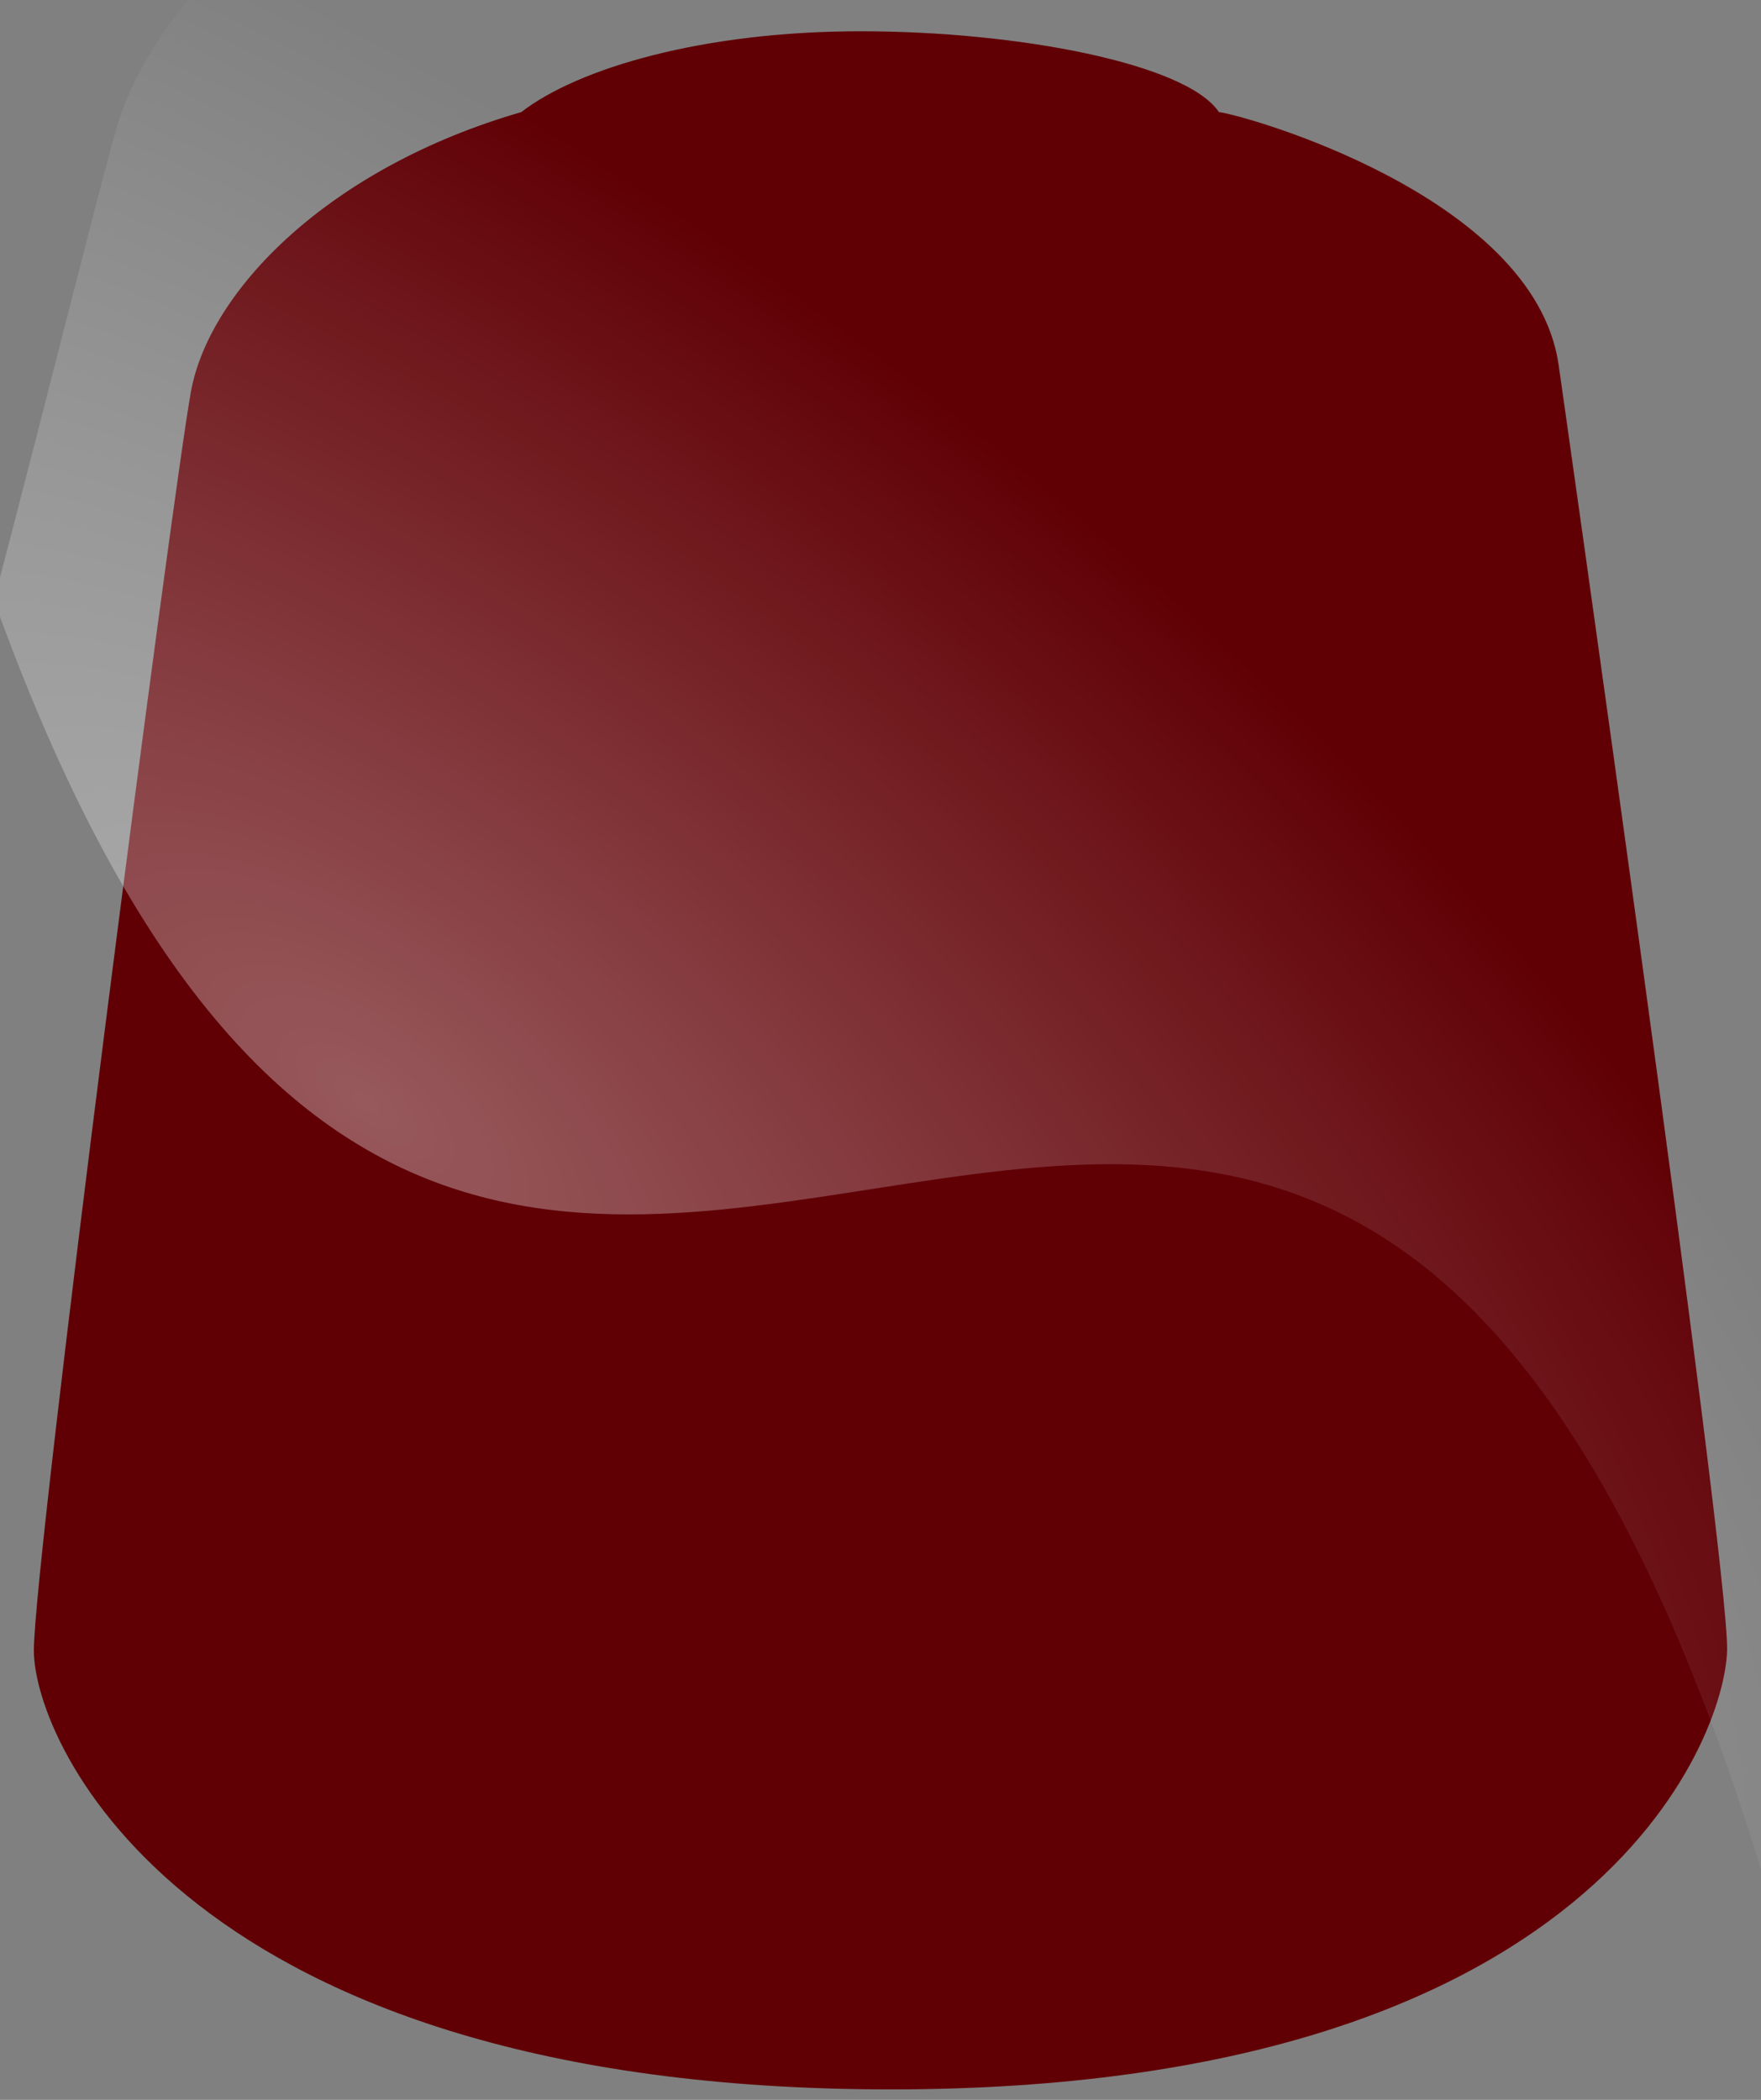 <svg xmlns="http://www.w3.org/2000/svg" viewBox="-1 0 52 62" class="record-detail__icon" id="99189956005_technicalBloodForTheBloodGod"><rect x="-1" y="0" width="52" height="62" fill="#808080" stroke="none"/><defs><clipPath id="pot"><path d="M34.993 3.31C34.038 1.878 29.058 0.923 24.42 0.923C19.781 0.923 16.084 2.001 14.393 3.31C8.731 4.947 5.184 8.562 4.638 11.563C4.093 14.564 0 46.005 0 48.734C0 51.462 4.502 61.692 25.307 61.692C46.111 61.692 49.931 51.325 49.999 48.734C50.068 46.142 45.02 10.744 45.02 10.744C44.27 5.766 35.675 3.378 34.993 3.31Z"></path></clipPath><clipPath id="spray"><path d="M37.058 14.656C35.906 13.967 34.755 13.377 33.499 12.787C33.394 12.787 33.289 12.688 33.289 12.59C32.347 11.016 31.3 9.443 30.044 7.967C29.835 7.672 29.521 7.377 29.311 7.18C29.102 6.984 28.788 6.885 28.474 6.787C28.369 6.787 28.369 6.787 28.265 6.787C26.38 6.787 24.496 6.787 22.612 6.787L22.716 6.689C22.821 6.393 22.926 6.098 22.926 5.803C22.926 4.131 22.926 2.361 22.926 0.689C22.926 0.295 22.716 0.098 22.297 0C21.983 0 21.774 0 21.46 0C20.937 0.098 20.518 0 19.994 0H17.692C17.587 0 17.482 0 17.377 0C16.54 0.098 15.598 0.098 14.76 0.197C14.446 0.197 14.237 0.492 14.132 0.689C14.132 0.885 14.132 0.984 14.132 1.18C14.132 2.852 14.132 4.525 14.132 6.197C14.132 6.295 14.132 6.393 14.132 6.492C14.132 6.689 14.237 6.787 14.446 6.885C12.667 6.885 10.992 6.885 9.212 6.885C8.689 6.885 8.27 7.082 7.956 7.377C6.281 9.246 4.92 11.312 3.769 13.475C3.664 13.574 3.559 13.672 3.455 13.771C2.617 14.262 1.675 14.852 0.733 15.344C0.209 15.541 0 16.033 0 16.525C0 16.623 0 16.721 0 16.721C0 28.426 0 43.967 0 55.672C0 55.672 5.653 60 19.052 60C32.452 60 38 55.77 38 55.77V15.738C37.895 15.148 37.477 14.852 37.058 14.656Z" transform="translate(5 0)"></path></clipPath></defs><g clip-path="url(#pot)" fill="#000000"><rect fill="#600005" width="100%" height="100%"></rect></g><defs><radialGradient gradientTransform="translate(14.523 43.094) rotate(25.904) scale(62.747 27.187)" gradientUnits="userSpaceOnUse" r="1" cy="0" cx="0" id="paint0_radial"><stop stop-opacity="0.35" stop-color="white"></stop><stop stop-opacity="0" stop-color="white" offset="1"></stop></radialGradient></defs><path fill="url(#paint0_radial)" d="M30.384 0C37.077 0 44.262 1.401 45.64 3.503C46.624 3.603 59.026 7.106 60.108 14.413C60.108 14.413 65.514 54.593 67 68C42.924 10.899 24.078 71.121 0 30.017C0.791 24.001 1.618 16.858 1.84 15.614C2.628 11.21 7.746 5.905 15.915 3.503C18.356 1.581 23.691 0 30.384 0Z" transform="translate(3 -12), rotate(8), scale(.9 1)" stroke-width="0"></path><defs><linearGradient y2="0%" x2="0%" x1="0%" y1="100%" id="gradient_#600005_#000000"><stop style="stop-color: rgb(0, 0, 0); stop-opacity: 1;" offset="0%"></stop><stop style="stop-color: rgb(96, 0, 5); stop-opacity: 1;" offset="100%"></stop></linearGradient></defs></svg>
